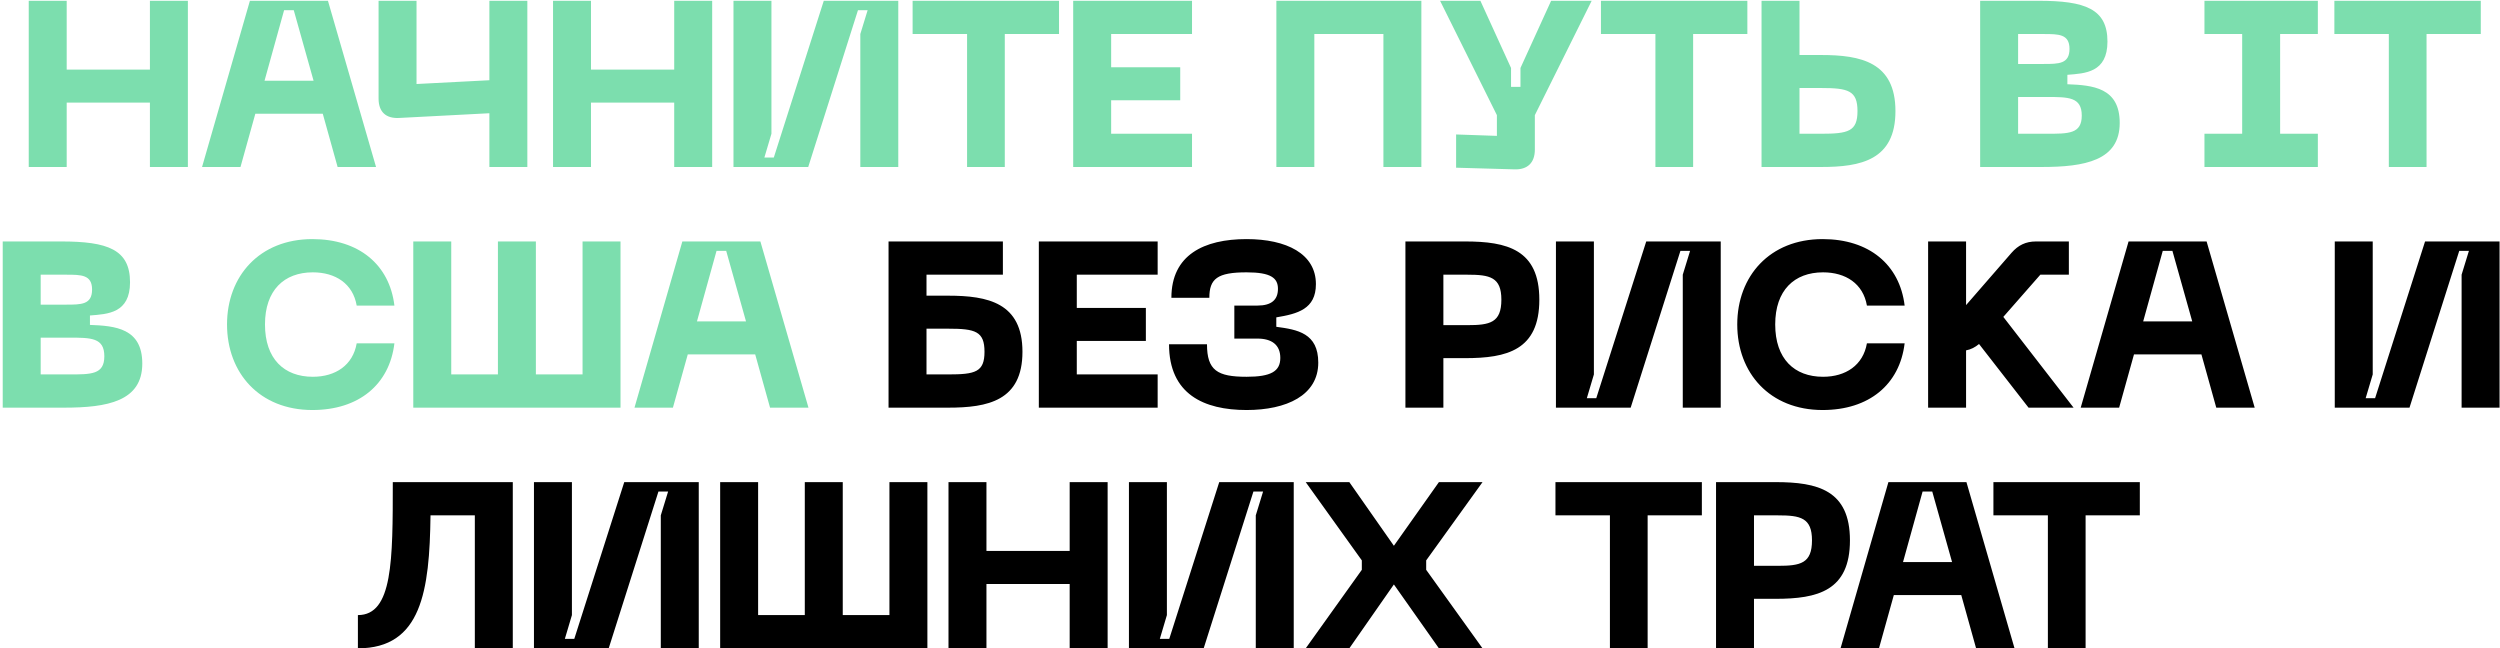 <?xml version="1.0" encoding="UTF-8"?> <svg xmlns="http://www.w3.org/2000/svg" width="509" height="132" viewBox="0 0 509 132" fill="none"><path d="M30.523 14.176V0.16H38.251V34H30.523V20.896H13.579V34H5.851V0.16H13.579V14.176H30.523ZM76.562 34H68.738L65.714 23.152H51.986L48.962 34H41.138L50.882 0.16H66.77L76.562 34ZM57.842 2.08L53.858 16.432H63.842L59.81 2.08H57.842ZM99.638 16.336V0.16H107.366V34H99.638V23.056L81.254 24.016C78.566 24.16 77.078 22.768 77.078 20.08V0.16H84.806V17.104L99.638 16.336ZM137.27 14.176V0.16H144.998V34H137.27V20.896H120.326V34H112.598V0.16H120.326V14.176H137.27ZM182.889 0.16V34H175.161V6.928L176.649 2.08H174.681L164.553 34H149.337V0.16H157.065V27.232L155.625 32.08H157.545L167.721 0.16H182.889ZM185.808 0.16H215.616V6.928H204.576V34H196.896V6.928H185.808V0.16ZM242.694 34H218.502V0.16H242.694V6.928H226.23V13.696H240.294V20.416H226.23V27.232H242.694V34ZM289.39 0.16V34H281.662V6.928H267.598V34H259.87V0.16H289.39ZM309.568 13.84L315.808 0.16H324.064L312.496 23.44V30.448C312.496 33.136 311.008 34.576 308.32 34.48L296.464 34.144V27.376L304.768 27.664V23.44L293.2 0.16H301.408L307.648 13.84V17.68H309.568V13.84ZM325.954 0.16H355.762V6.928H344.722V34H337.042V6.928H325.954V0.16ZM358.649 0.16H366.377V11.2H370.793C378.857 11.2 385.913 12.64 385.913 22.624C385.913 32.608 378.857 34 370.793 34H358.649V0.16ZM366.377 17.92V27.232H370.793C376.313 27.232 378.185 26.752 378.185 22.624C378.185 18.448 376.313 17.92 370.793 17.92H366.377ZM415.638 34H403.158V0.16H415.062C424.518 0.16 429.078 1.792 429.078 8.464C429.078 14.8 424.518 14.944 420.918 15.232V17.152C426.054 17.344 431.574 17.824 431.574 25.024C431.574 32.704 424.47 34 415.638 34ZM410.886 6.928V13.024H416.07C419.142 13.024 421.35 13.024 421.35 9.952C421.35 6.928 419.142 6.928 416.07 6.928H410.886ZM410.886 19.744V27.232H416.598C421.158 27.232 423.846 27.28 423.846 23.536C423.846 19.744 421.158 19.744 416.598 19.744H410.886ZM471.915 0.16V6.928H464.235V27.232H471.915V34H448.827V27.232H456.507V6.928H448.827V0.16H471.915ZM475.278 0.16H505.086V6.928H494.046V34H486.366V6.928H475.278V0.16ZM13.034 83H0.554V49.16H12.458C21.914 49.16 26.474 50.792 26.474 57.464C26.474 63.8 21.914 63.944 18.314 64.232V66.152C23.45 66.344 28.97 66.824 28.97 74.024C28.97 81.704 21.866 83 13.034 83ZM8.282 55.928V62.024H13.466C16.538 62.024 18.746 62.024 18.746 58.952C18.746 55.928 16.538 55.928 13.466 55.928H8.282ZM8.282 68.744V76.232H13.994C18.554 76.232 21.242 76.28 21.242 72.536C21.242 68.744 18.554 68.744 13.994 68.744H8.282ZM46.223 66.056C46.223 56.216 52.847 48.68 63.599 48.68C73.055 48.68 79.295 53.864 80.303 62.216H72.623C71.855 57.752 68.303 55.448 63.695 55.448C57.839 55.448 53.951 59.096 53.951 66.056C53.951 73.064 57.839 76.712 63.695 76.712C68.303 76.712 71.855 74.36 72.623 69.896H80.303C79.295 78.296 73.055 83.48 63.599 83.48C52.847 83.48 46.223 75.944 46.223 66.056ZM118.609 76.232V49.16H126.337V83H84.145V49.16H91.873V76.232H101.377V49.16H109.105V76.232H118.609ZM164.606 83H156.782L153.758 72.152H140.03L137.006 83H129.182L138.926 49.16H154.814L164.606 83ZM145.886 51.08L141.902 65.432H151.886L147.854 51.08H145.886Z" fill="#7CDEAE"></path><path d="M188.636 60.2H193.052C201.116 60.2 208.172 61.64 208.172 71.624C208.172 81.608 201.116 83 193.052 83H180.908V49.16H204.188V55.928H188.636V60.2ZM188.636 76.232H193.052C198.572 76.232 200.444 75.752 200.444 71.624C200.444 67.448 198.572 66.92 193.052 66.92H188.636V76.232ZM235.698 83H211.506V49.16H235.698V55.928H219.234V62.696H233.298V69.416H219.234V76.232H235.698V83ZM238.015 70.088H245.743C245.743 75.416 247.855 76.712 253.807 76.712C258.751 76.712 260.671 75.608 260.671 72.872C260.671 70.184 258.895 68.936 256.015 68.936H251.311V62.216H256.015C258.895 62.216 260.191 61.016 260.191 58.808C260.191 56.6 258.751 55.448 253.807 55.448C247.855 55.448 246.223 56.744 246.223 60.632H238.495C238.495 51.896 245.119 48.68 253.807 48.68C261.919 48.68 267.919 51.656 267.919 57.848C267.919 62.936 264.175 63.896 259.855 64.616V66.536C264.175 67.112 268.399 67.832 268.399 73.832C268.399 80.504 261.919 83.48 253.807 83.48C245.119 83.48 238.015 80.264 238.015 70.088ZM298.288 49.16C306.832 49.16 313.408 50.792 313.408 61.016C313.408 71.288 306.832 72.92 298.288 72.92H293.872V83H286.144V49.16H298.288ZM293.872 66.2H298.768C303.328 66.2 305.68 65.72 305.68 61.016C305.68 56.408 303.328 55.928 298.768 55.928H293.872V66.2ZM350.341 49.16V83H342.613V55.928L344.101 51.08H342.133L332.005 83H316.789V49.16H324.517V76.232L323.077 81.08H324.997L335.173 49.16H350.341ZM353.704 66.056C353.704 56.216 360.328 48.68 371.08 48.68C380.536 48.68 386.776 53.864 387.784 62.216H380.104C379.336 57.752 375.784 55.448 371.176 55.448C365.32 55.448 361.432 59.096 361.432 66.056C361.432 73.064 365.32 76.712 371.176 76.712C375.784 76.712 379.336 74.36 380.104 69.896H387.784C386.776 78.296 380.536 83.48 371.08 83.48C360.328 83.48 353.704 75.944 353.704 66.056ZM422.18 83H413.012L402.932 70.04C402.116 70.712 401.3 71.144 400.292 71.336V83H392.564V49.16H400.292V62.12L409.556 51.464C410.9 49.928 412.436 49.16 414.548 49.16H421.22V55.928H415.412L407.876 64.52L422.18 83ZM459.056 83H451.232L448.208 72.152H434.48L431.456 83H423.632L433.376 49.16H449.264L459.056 83ZM440.336 51.08L436.352 65.432H446.336L442.304 51.08H440.336ZM508.91 49.16V83H501.182V55.928L502.67 51.08H500.702L490.574 83H475.358V49.16H483.086V76.232L481.646 81.08H483.566L493.742 49.16H508.91ZM104.404 98.16V132H96.676V104.928H87.652C87.46 120.288 85.828 132 72.868 132V125.232C79.972 125.232 79.972 114.096 79.972 98.16H104.404ZM142.266 98.16V132H134.538V104.928L136.026 100.08H134.058L123.93 132H108.714V98.16H116.442V125.232L115.002 130.08H116.922L127.098 98.16H142.266ZM181.089 125.232V98.16H188.817V132H146.625V98.16H154.353V125.232H163.857V98.16H171.585V125.232H181.089ZM217.785 112.176V98.16H225.513V132H217.785V118.896H200.841V132H193.113V98.16H200.841V112.176H217.785ZM263.404 98.16V132H255.676V104.928L257.164 100.08H255.196L245.068 132H229.852V98.16H237.58V125.232L236.14 130.08H238.06L248.236 98.16H263.404ZM274.723 132H265.843L277.267 116.016V114.096L265.843 98.16H274.723L283.795 111.12L292.963 98.16H301.843L290.371 114.096V116.016L301.843 132H292.963L283.795 118.992L274.723 132ZM316.691 98.16H346.499V104.928H335.459V132H327.779V104.928H316.691V98.16ZM361.529 98.16C370.073 98.16 376.649 99.792 376.649 110.016C376.649 120.288 370.073 121.92 361.529 121.92H357.113V132H349.385V98.16H361.529ZM357.113 115.2H362.009C366.569 115.2 368.921 114.72 368.921 110.016C368.921 105.408 366.569 104.928 362.009 104.928H357.113V115.2ZM410.159 132H402.335L399.311 121.152H385.583L382.559 132H374.735L384.479 98.16H400.367L410.159 132ZM391.439 100.08L387.455 114.432H397.439L393.407 100.08H391.439ZM405.86 98.16H435.668V104.928H424.628V132H416.948V104.928H405.86V98.16Z" fill="black"></path></svg> 